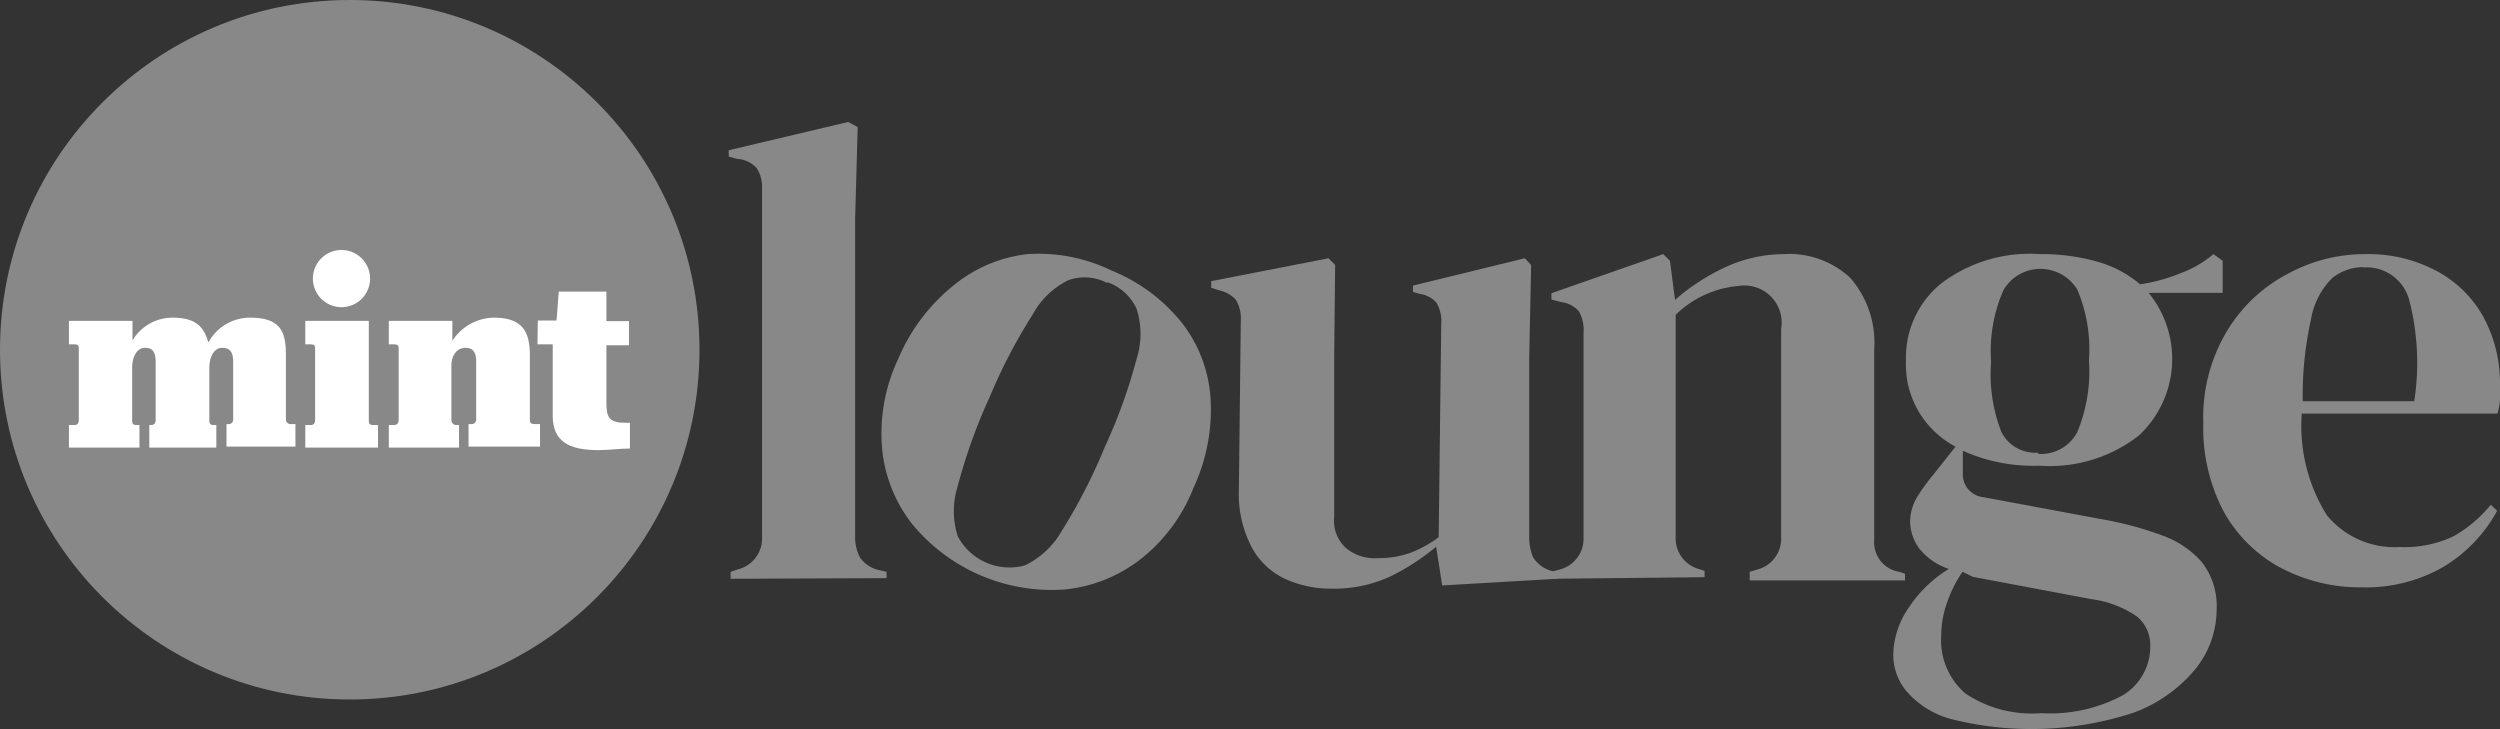 <svg id="Layer_1" data-name="Layer 1" xmlns="http://www.w3.org/2000/svg" viewBox="0 0 78.7 22.95"><rect x="0" y="0" width="78.7" height="22.95" fill="#333333" stroke="none"/><defs><style>.cls-1{fill:#888;}.cls-2{fill:#fff;}</style></defs><g id="Group_1" data-name="Group 1"><circle id="Ellipse_6" data-name="Ellipse 6" class="cls-1" cx="11.01" cy="11.01" r="11.01"/><path id="Path_44" data-name="Path 44" class="cls-2" d="M10.75,7.87a.9.9,0,1,1-.9.91.9.9,0,0,1,.9-.91h0"/><path id="Path_45" data-name="Path 45" class="cls-2" d="M4.39,14.09H2.17v-.71h.17c.11,0,.14-.07.14-.17V11c0-.1,0-.16-.14-.16H2.17V10.1h2v.62A1.46,1.46,0,0,1,5.42,10c.79,0,1,.32,1.14.78A1.49,1.49,0,0,1,7.87,10c1,0,1.13.48,1.13,1.19v2a.15.15,0,0,0,.17.16H9.3v.71H7.13v-.71h.06a.14.14,0,0,0,.15-.16V11.39c0-.33-.12-.44-.35-.44s-.4.25-.4.64v1.62c0,.1,0,.17.15.17h.07v.71H4.7v-.71h.06c.1,0,.14-.07.14-.16V11.39c0-.33-.11-.44-.34-.44s-.4.25-.4.64v1.62c0,.1,0,.17.14.17h.09Z"/><path id="Path_46" data-name="Path 46" class="cls-2" d="M9.92,11c0-.1,0-.16-.14-.16H9.61V10.1h2v3.11c0,.1,0,.17.14.17h.15v.71H9.61v-.71h.17c.11,0,.14-.07.14-.17Z"/><path id="Path_47" data-name="Path 47" class="cls-2" d="M14.45,14.09H12.24v-.71h.16c.11,0,.15-.07.15-.17V11c0-.1,0-.16-.15-.16h-.16V10.1h2v.63A1.58,1.58,0,0,1,15.55,10c.93,0,1.13.48,1.13,1.19v2c0,.09,0,.16.16.16H17v.71H14.75v-.71h.09a.14.14,0,0,0,.15-.16V11.39c0-.33-.12-.44-.34-.44s-.44.18-.44.57v1.69a.16.16,0,0,0,.13.17h.11Z"/><path id="Path_48" data-name="Path 48" class="cls-2" d="M16.93,10.09l.59,0,.07-.91h1.5v.93h.71v.76h-.71v1.81c0,.47.09.63.61.63h.13v.81c-.33,0-.66.05-1,.05-.94,0-1.43-.29-1.43-1.08V10.84h-.48Z"/><path id="Path_49" data-name="Path 49" class="cls-1" d="M23,18.22V18l.24-.08a1,1,0,0,0,.75-1v-11a1.09,1.09,0,0,0-.17-.63A.92.92,0,0,0,23.2,5l-.26-.07v-.2l3.76-.89L27,4l-.08,2.88v7c0,.51,0,1,0,1.52s0,1,0,1.49a1.33,1.33,0,0,0,.16.67,1,1,0,0,0,.56.38l.27.06v.2Z"/><path id="Path_50" data-name="Path 50" class="cls-1" d="M35,8.52a5.45,5.45,0,0,1,2.22,1.66,4.33,4.33,0,0,1,.89,2.39,5.83,5.83,0,0,1-.54,2.79,5.31,5.31,0,0,1-1.7,2.27,4.61,4.61,0,0,1-2.39.93,5.69,5.69,0,0,1-4.77-2.07,4.53,4.53,0,0,1-.94-2.36,5.48,5.48,0,0,1,.5-2.82A5.92,5.92,0,0,1,30,9a4.46,4.46,0,0,1,2.34-1A5.28,5.28,0,0,1,35,8.52Zm-.16.38a1.54,1.54,0,0,0-1.21-.08A2.58,2.58,0,0,0,32.51,9.9a17,17,0,0,0-1.36,2.61,17.17,17.17,0,0,0-1,2.79,2.6,2.6,0,0,0,0,1.58,1.84,1.84,0,0,0,2.11.92,2.66,2.66,0,0,0,1.16-1.08,17.43,17.43,0,0,0,1.36-2.65,16.91,16.91,0,0,0,1-2.77,2.6,2.6,0,0,0,0-1.58,1.6,1.6,0,0,0-.9-.83Z"/><path id="Path_51" data-name="Path 51" class="cls-1" d="M41.92,18.53a3.41,3.41,0,0,1-1.47-.31,2.29,2.29,0,0,1-1.05-1A3.62,3.62,0,0,1,39,15.4l.06-5.29a1.15,1.15,0,0,0-.16-.68,1,1,0,0,0-.52-.29l-.25-.08V8.85l3.69-.72.21.21L42,11.26v5a1.17,1.17,0,0,0,.38,1,1.42,1.42,0,0,0,1,.31,3,3,0,0,0,1-.16,3.68,3.68,0,0,0,.91-.5l.08-6.71a1.14,1.14,0,0,0-.15-.67.86.86,0,0,0-.53-.28l-.21-.06v-.2L48,8.13l.2.21-.06,2.92v5.58a1.67,1.67,0,0,0,.12.7,1,1,0,0,0,.54.42l.21.06v.2l-3.61.21-.19-1.22a7.11,7.11,0,0,1-1.47.95,4.24,4.24,0,0,1-1.86.37Z"/><path id="Path_52" data-name="Path 52" class="cls-1" d="M48.84,18.22V18l.29-.08a1,1,0,0,0,.72-1V10.48a1.21,1.21,0,0,0-.14-.67.86.86,0,0,0-.56-.3l-.31-.08v-.2L52.36,8l.21.21.16,1.23a6.68,6.68,0,0,1,1.63-1.05A4.42,4.42,0,0,1,56.15,8a2.82,2.82,0,0,1,2.09.74A3.11,3.11,0,0,1,59,11V17a.94.94,0,0,0,.78,1l.19.06v.21H55.08V18l.27-.08a1,1,0,0,0,.72-1V10.36A1.17,1.17,0,0,0,54.75,9a3.22,3.22,0,0,0-2,.91v7a1,1,0,0,0,.72,1l.19.06v.2Z"/><path id="Path_53" data-name="Path 53" class="cls-1" d="M64.2,14.66a5.41,5.41,0,0,1-2.41-.47v.7a.72.72,0,0,0,.64.76l3.87.72a10.54,10.54,0,0,1,1.75.48,3,3,0,0,1,1.26.84,2.26,2.26,0,0,1,.47,1.5,3,3,0,0,1-.66,1.86,4.56,4.56,0,0,1-1.94,1.38,10.31,10.31,0,0,1-5.82.19A2.83,2.83,0,0,1,60,21.74a1.79,1.79,0,0,1-.4-1.13,2.69,2.69,0,0,1,.5-1.5,4,4,0,0,1,1.25-1.2,2,2,0,0,1-.93-.64,1.49,1.49,0,0,1-.29-.84,1.53,1.53,0,0,1,.22-.78,6.16,6.16,0,0,1,.53-.73l.68-.86A2.92,2.92,0,0,1,60,11.34,3,3,0,0,1,61.1,8.93,4.61,4.61,0,0,1,64.22,8a6.4,6.4,0,0,1,1.85.25,3.57,3.57,0,0,1,1.3.7,5.38,5.38,0,0,0,1.25-.34A3.52,3.52,0,0,0,69.68,8l.29.21V9.22H67.64a3.29,3.29,0,0,1-.32,4.5A4.56,4.56,0,0,1,64.2,14.66ZM61.11,20a2.21,2.21,0,0,0,.76,1.83,3.75,3.75,0,0,0,2.38.62,4.83,4.83,0,0,0,2.57-.56,1.78,1.78,0,0,0,.87-1.56,1.15,1.15,0,0,0-.43-.93,3.27,3.27,0,0,0-1.43-.54l-3.72-.7L61.78,18a4,4,0,0,0-.48.95,3.15,3.15,0,0,0-.19,1Zm3.07-5.71a1.3,1.3,0,0,0,1.21-.68,5,5,0,0,0,.37-2.27,4.79,4.79,0,0,0-.37-2.23,1.36,1.36,0,0,0-1.86-.45,1.38,1.38,0,0,0-.46.47,4.78,4.78,0,0,0-.39,2.26A5,5,0,0,0,63,13.59a1.19,1.19,0,0,0,1.14.66Z"/><path id="Path_54" data-name="Path 54" class="cls-1" d="M74.46,8a4.55,4.55,0,0,1,2.28.55A3.63,3.63,0,0,1,78.19,10a4.41,4.41,0,0,1,.51,2.13c0,.16,0,.31,0,.46a2,2,0,0,1-.08.43H72.46a5.3,5.3,0,0,0,.79,3.2,2.76,2.76,0,0,0,2.3,1,3.59,3.59,0,0,0,1.67-.33,4.09,4.09,0,0,0,1.19-1l.2.19a4.66,4.66,0,0,1-1.7,1.77,4.9,4.9,0,0,1-2.54.64,5.37,5.37,0,0,1-2.6-.63A4.45,4.45,0,0,1,70,16.1a5.64,5.64,0,0,1-.64-2.79,5.28,5.28,0,0,1,.74-2.88A4.86,4.86,0,0,1,72,8.63,5.06,5.06,0,0,1,74.46,8Zm-.06.41a1.54,1.54,0,0,0-1,.36,2.43,2.43,0,0,0-.65,1.28,11.19,11.19,0,0,0-.26,2.58H76a7.86,7.86,0,0,0-.17-3.23A1.39,1.39,0,0,0,74.4,8.42Z"/></g></svg>